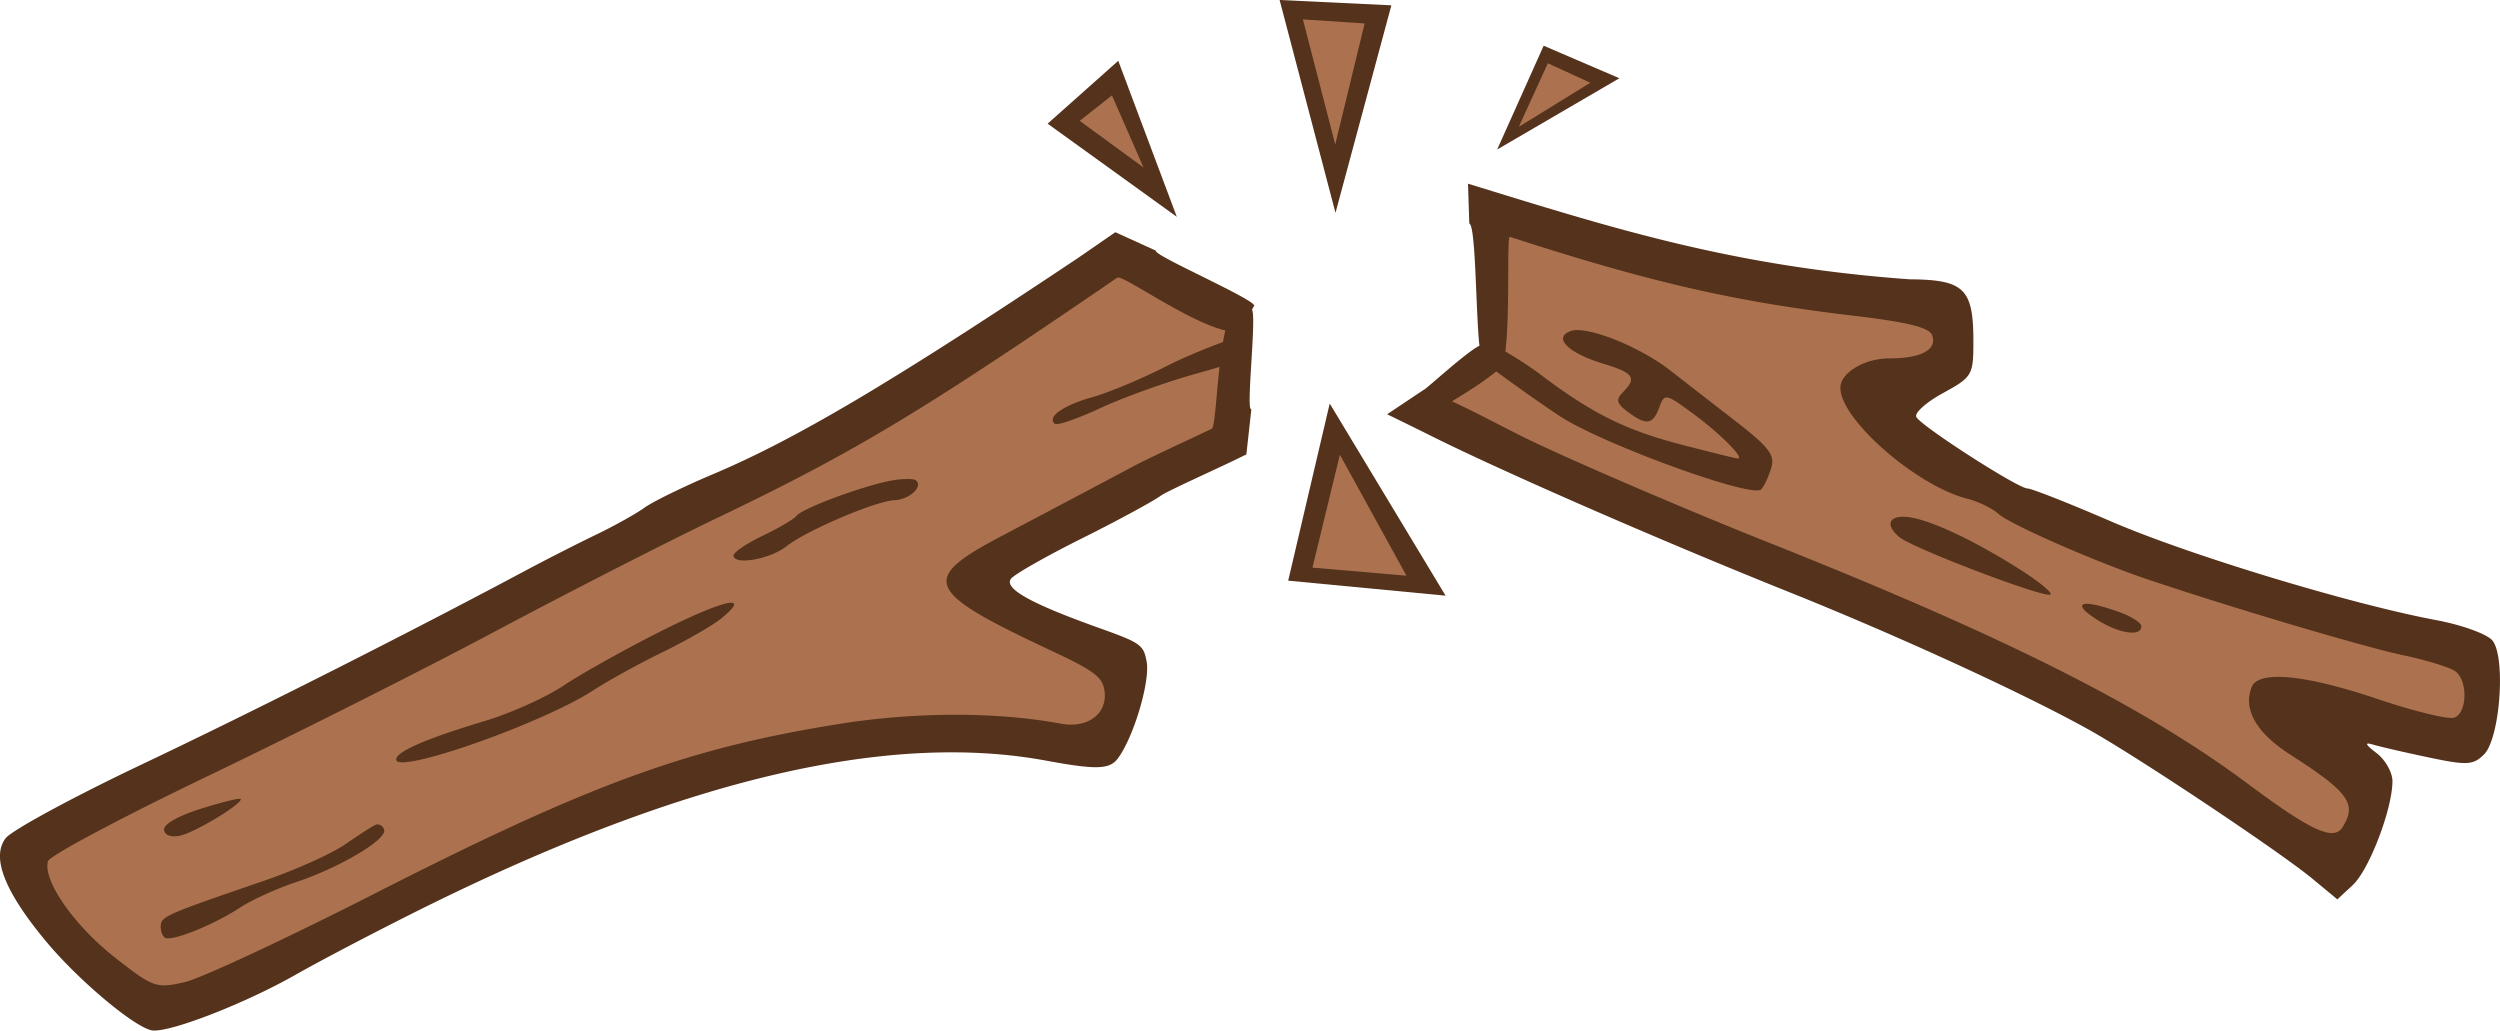 <svg xmlns="http://www.w3.org/2000/svg" viewBox="0 0 593.92 244.83" version="1.0"><path d="M353.689 49.857l1.25 36.562-17.844 11.906 40.78 18.438 116.72 49.187 60.718 40.062 7.406-19.469-17.78-17.125 39.75 9.094 4.155-21.906-106.249-33.718-37.25-24.531 18.72-10.47-.75-13-51.95-9.15-57.69-15.875z" fill-rule="evenodd" stroke="#000" stroke-width=".589" fill="#ac724f"/><path d="M348.749 43.638l.312 9.47c1.566.52 1.516 20.927 2.406 29.03-3.124 1.474-12.997 10.632-13.28 10.5l-8.657 5.781c1.967.933 8.25 4.029 10.25 5.031 16.923 8.48 54.662 24.944 85.28 37.219 26.05 10.44 56.057 24.229 71.312 32.75 11.475 6.406 45.239 28.924 53.03 35.374l5.876 4.875 3.687-3.437c3.875-3.608 9.378-17.996 9.406-24.625.01-2.127-1.735-5.168-3.844-6.75-2.56-1.932-2.854-2.586-.906-2 1.601.484 7.563 1.866 13.25 3.063 9.214 1.942 10.664 1.876 13.25-.688 3.81-3.785 5.23-23.077 2-27.062-1.243-1.531-7.238-3.704-13.344-4.844-20.29-3.798-58.86-15.504-77.218-23.437-9.964-4.303-18.916-7.84-19.906-7.844-2.222-.01-24.94-14.598-26.375-16.938-.573-.94 2.234-3.483 6.25-5.687 7.117-3.918 7.304-4.235 7.281-12.75-.037-12.092-2.3-14.223-15.062-14.312-42.325-3.036-70.86-12.223-104.999-22.719zm9.937 12.625c32.839 10.627 52.958 15.372 81.719 18.75 12.615 1.485 17.905 2.782 18.593 4.594 1.3 3.43-2.527 5.534-10.094 5.531-5.98.004-11.671 3.394-11.687 7-.032 7.472 18.03 23.264 30.155 26.344 2.602.659 5.918 2.266 7.344 3.562 2.76 2.51 23.004 11.403 35.75 15.688 20.23 6.797 51.475 16.05 60.624 17.969 5.605 1.179 11.17 2.921 12.344 3.875 2.89 2.37 2.655 9.77-.344 10.906-1.34.507-9.533-1.476-18.218-4.406-17.406-5.866-28.384-6.896-29.97-2.813-2.049 5.266 1.133 10.838 9.126 15.97 14.022 8.998 16.009 11.754 12.438 17.343-2.088 3.267-7.525.75-22.281-10.25-24.807-18.496-57.616-34.994-114.25-57.53-18.271-7.273-43.189-17.938-55.374-23.688-5.928-2.796-11.905-6.157-19.562-9.75-.154-.072 6.54-3.817 10.438-7.125 5.239 3.835 11.223 8.056 15.125 10.625 10.02 6.6 45.796 19.619 47.844 17.406.675-.728 1.747-3.009 2.375-5.063.944-3.084-.509-4.986-8.438-11.125a7304.17 7304.17 0 01-15.53-12.062c-6.538-5.085-16.972-9.508-21.97-9.593-.713-.013-1.316.074-1.78.25-4.167 1.579-.523 5.19 7.78 7.718 7.292 2.217 8.103 3.38 4.688 6.813-1.716 1.73-1.493 2.651 1.156 4.625 4.453 3.313 5.956 3.099 7.5-1.031 1.276-3.39 1.464-3.344 8.031 1.468 6.374 4.677 12.352 10.664 10.625 10.656-.436-.002-6.487-1.491-13.469-3.312-13.297-3.456-21.27-7.434-33.687-16.844-1.99-1.501-4.92-3.395-8.06-5.277 1.15-9.418.306-27.463 1.062-27.219zm93.561 66.5c-3.724-.016-4.17 2.184-1 4.844 3.095 2.588 33.8 14.307 35.781 13.655.891-.29-2.88-3.338-8.375-6.75-11.549-7.167-21.816-11.73-26.406-11.75zm43.344 20.688c-1.701.075-1.188 1.254 2.031 3.406 5.342 3.57 11.083 4.583 11.094 1.937.004-.848-2.421-2.388-5.375-3.437-3.781-1.336-6.426-1.965-7.75-1.906z" fill="#55321b"/><path d="M263.511 61.135l-22.188 16.938-98.656 55.313-137.97 69.188 7.594 18.094 22.219 19.094 10.75-2 69.375-35.812 67.002-23.35 79.094-1.75 9.625-19.219-40.72-18.93 60.938-33 3.344-30.75-30.406-13.812z" fill-rule="evenodd" stroke="#000" stroke-width=".589" fill="#ac724f"/><path d="M264.971 55.167c-1.169.793-8.06 5.58-9.25 6.375-44.046 29.405-66.733 42.831-86.375 51.125-6.97 2.942-14.294 6.53-16.281 7.969-1.988 1.43-7.107 4.292-11.375 6.344-4.272 2.056-11.87 5.919-16.875 8.593-27.764 14.831-64.594 33.434-90.938 45.938-16.445 7.805-31.086 15.74-32.531 17.625-3.455 4.507-.284 12.615 9.562 24.47 7.9 9.51 21.727 21.026 25.5 21.218 4.668.236 22.044-6.568 33.75-13.219 6.73-3.818 21.064-11.296 31.876-16.625 60.651-29.876 109.05-41.199 146.47-34.28 11.86 2.194 15.05 2.106 17-.438 3.742-4.882 7.774-18.335 6.906-23.062-.74-4.034-1.385-4.469-11.438-8.063-16.23-5.803-22.542-9.36-20.781-11.656.803-1.047 8.313-5.317 16.688-9.5 8.375-4.174 16.843-8.759 18.844-10.188 1.798-1.281 14.007-6.653 20.375-9.843l1.187-10.75c-1.375.722 1.266-21.575.156-23.656.215-.396.38-.72.47-.782 1.575-1.086-24.494-12.324-23.25-13.188l-9.688-4.406zm.563 10.75c2.026-.116 16.613 10.426 25.562 12.594a50.026 50.026 0 00-.563 2.75c-4.554 1.67-9.82 3.892-13.719 5.875-5.682 2.898-13.511 6.16-17.406 7.25-6.91 1.934-10.824 4.754-8.781 6.313.565.425 5.392-1.246 10.719-3.72 5.321-2.476 15.409-6.13 22.438-8.093a440.86 440.86 0 005.937-1.719c-.817 7.201-1.13 14.348-1.844 14.688-7.124 3.395-14.784 6.882-18.53 8.875a8951.1 8951.1 0 01-31.062 16.438c-20.022 10.513-18.85 13.213 11.78 27.562 9.278 4.343 11.578 5.984 12.188 8.656 1.32 5.794-3.488 9.795-10.25 8.532-15.138-2.822-34.463-2.81-52.375.03-36.058 5.718-59.177 14.142-110.44 40.25-21.142 10.775-41.568 20.296-45.406 21.157-6.686 1.497-7.382 1.246-16.469-5.875-9.74-7.634-17.239-18.417-15.906-22.906.373-1.261 17.498-10.384 38.062-20.25 20.565-9.866 51.307-25.338 68.312-34.406 17.01-9.064 40.653-21.152 52.531-26.844 27.72-13.257 43.25-22.208 72.92-42.057 6.61-4.416 15.07-10.165 22.16-15.031a.308.308 0 01.157-.063zm-50.22 47.875a23.314 23.314 0 00-3.874.438c-7.029 1.39-20.896 6.586-22.22 8.312-.605.79-4.257 2.942-8.124 4.781-3.863 1.843-6.942 3.975-6.844 4.719.31 2.317 8.797.765 12.656-2.313 4.613-3.673 21.193-10.733 25.625-10.906 3.537-.139 6.892-3.291 5.03-4.718-.305-.235-1.136-.337-2.25-.313zm-41.78 29.406c-2.112.13-7.935 2.44-16.562 6.781-8.627 4.347-19.042 10.175-23.157 12.938-4.111 2.758-12.467 6.505-18.562 8.344-14.362 4.322-21.368 7.408-21.125 9.25.452 3.42 34.906-8.744 46.906-16.562 3.355-2.187 10.662-6.23 16.281-8.969 5.616-2.734 11.907-6.328 13.97-8 3.282-2.655 3.892-3.882 2.25-3.781zM56.974 189.76c-.901-.025-4.63.929-9.063 2.313-5.554 1.733-9.116 3.745-8.938 5.062.175 1.322 1.709 1.867 3.876 1.375 3.573-.817 14.509-7.409 14.344-8.656-.006-.045-.09-.09-.22-.094zm32.535 6.1c-.1.015-.186.054-.282.094-.76.323-4.018 2.426-7.25 4.656-3.235 2.234-11.934 6.13-19.312 8.656-22.936 7.855-24.256 8.423-24.469 10.531-.11 1.133.306 2.454.938 2.938 1.435 1.1 11.539-2.934 18-7.188 2.691-1.768 8.66-4.469 13.25-6 10.475-3.493 21.73-10.224 20.875-12.469-.27-.702-.84-1.169-1.438-1.219a1.39 1.39 0 00-.312 0zM248.88 29.38l30.69 22.127-13.908-37.062z" fill="#55321b"/><path d="M264.164 22.665l7.504 17.125-15.167-11.086z" fill="#ac724f"/><g><path d="M303.995 0l13.275 50.568 13.275-49.304z" fill="#55321b"/><path d="M324.189 5.577l-6.98 28.736-7.683-29.707z" fill="#ac724f"/></g><g><path d="M355.677 35.522l29.034-16.935-17.989-7.725z" fill="#55321b"/><path d="M367.721 15.03l-6.898 15.097 16.976-10.466z" fill="#ac724f"/></g><g><path d="M315.898 95.867l27.527 45.645-37.392-3.564z" fill="#55321b"/><path d="M311.8 134.848l6.513-26.819 15.819 28.743z" fill="#ac724f"/></g></svg>